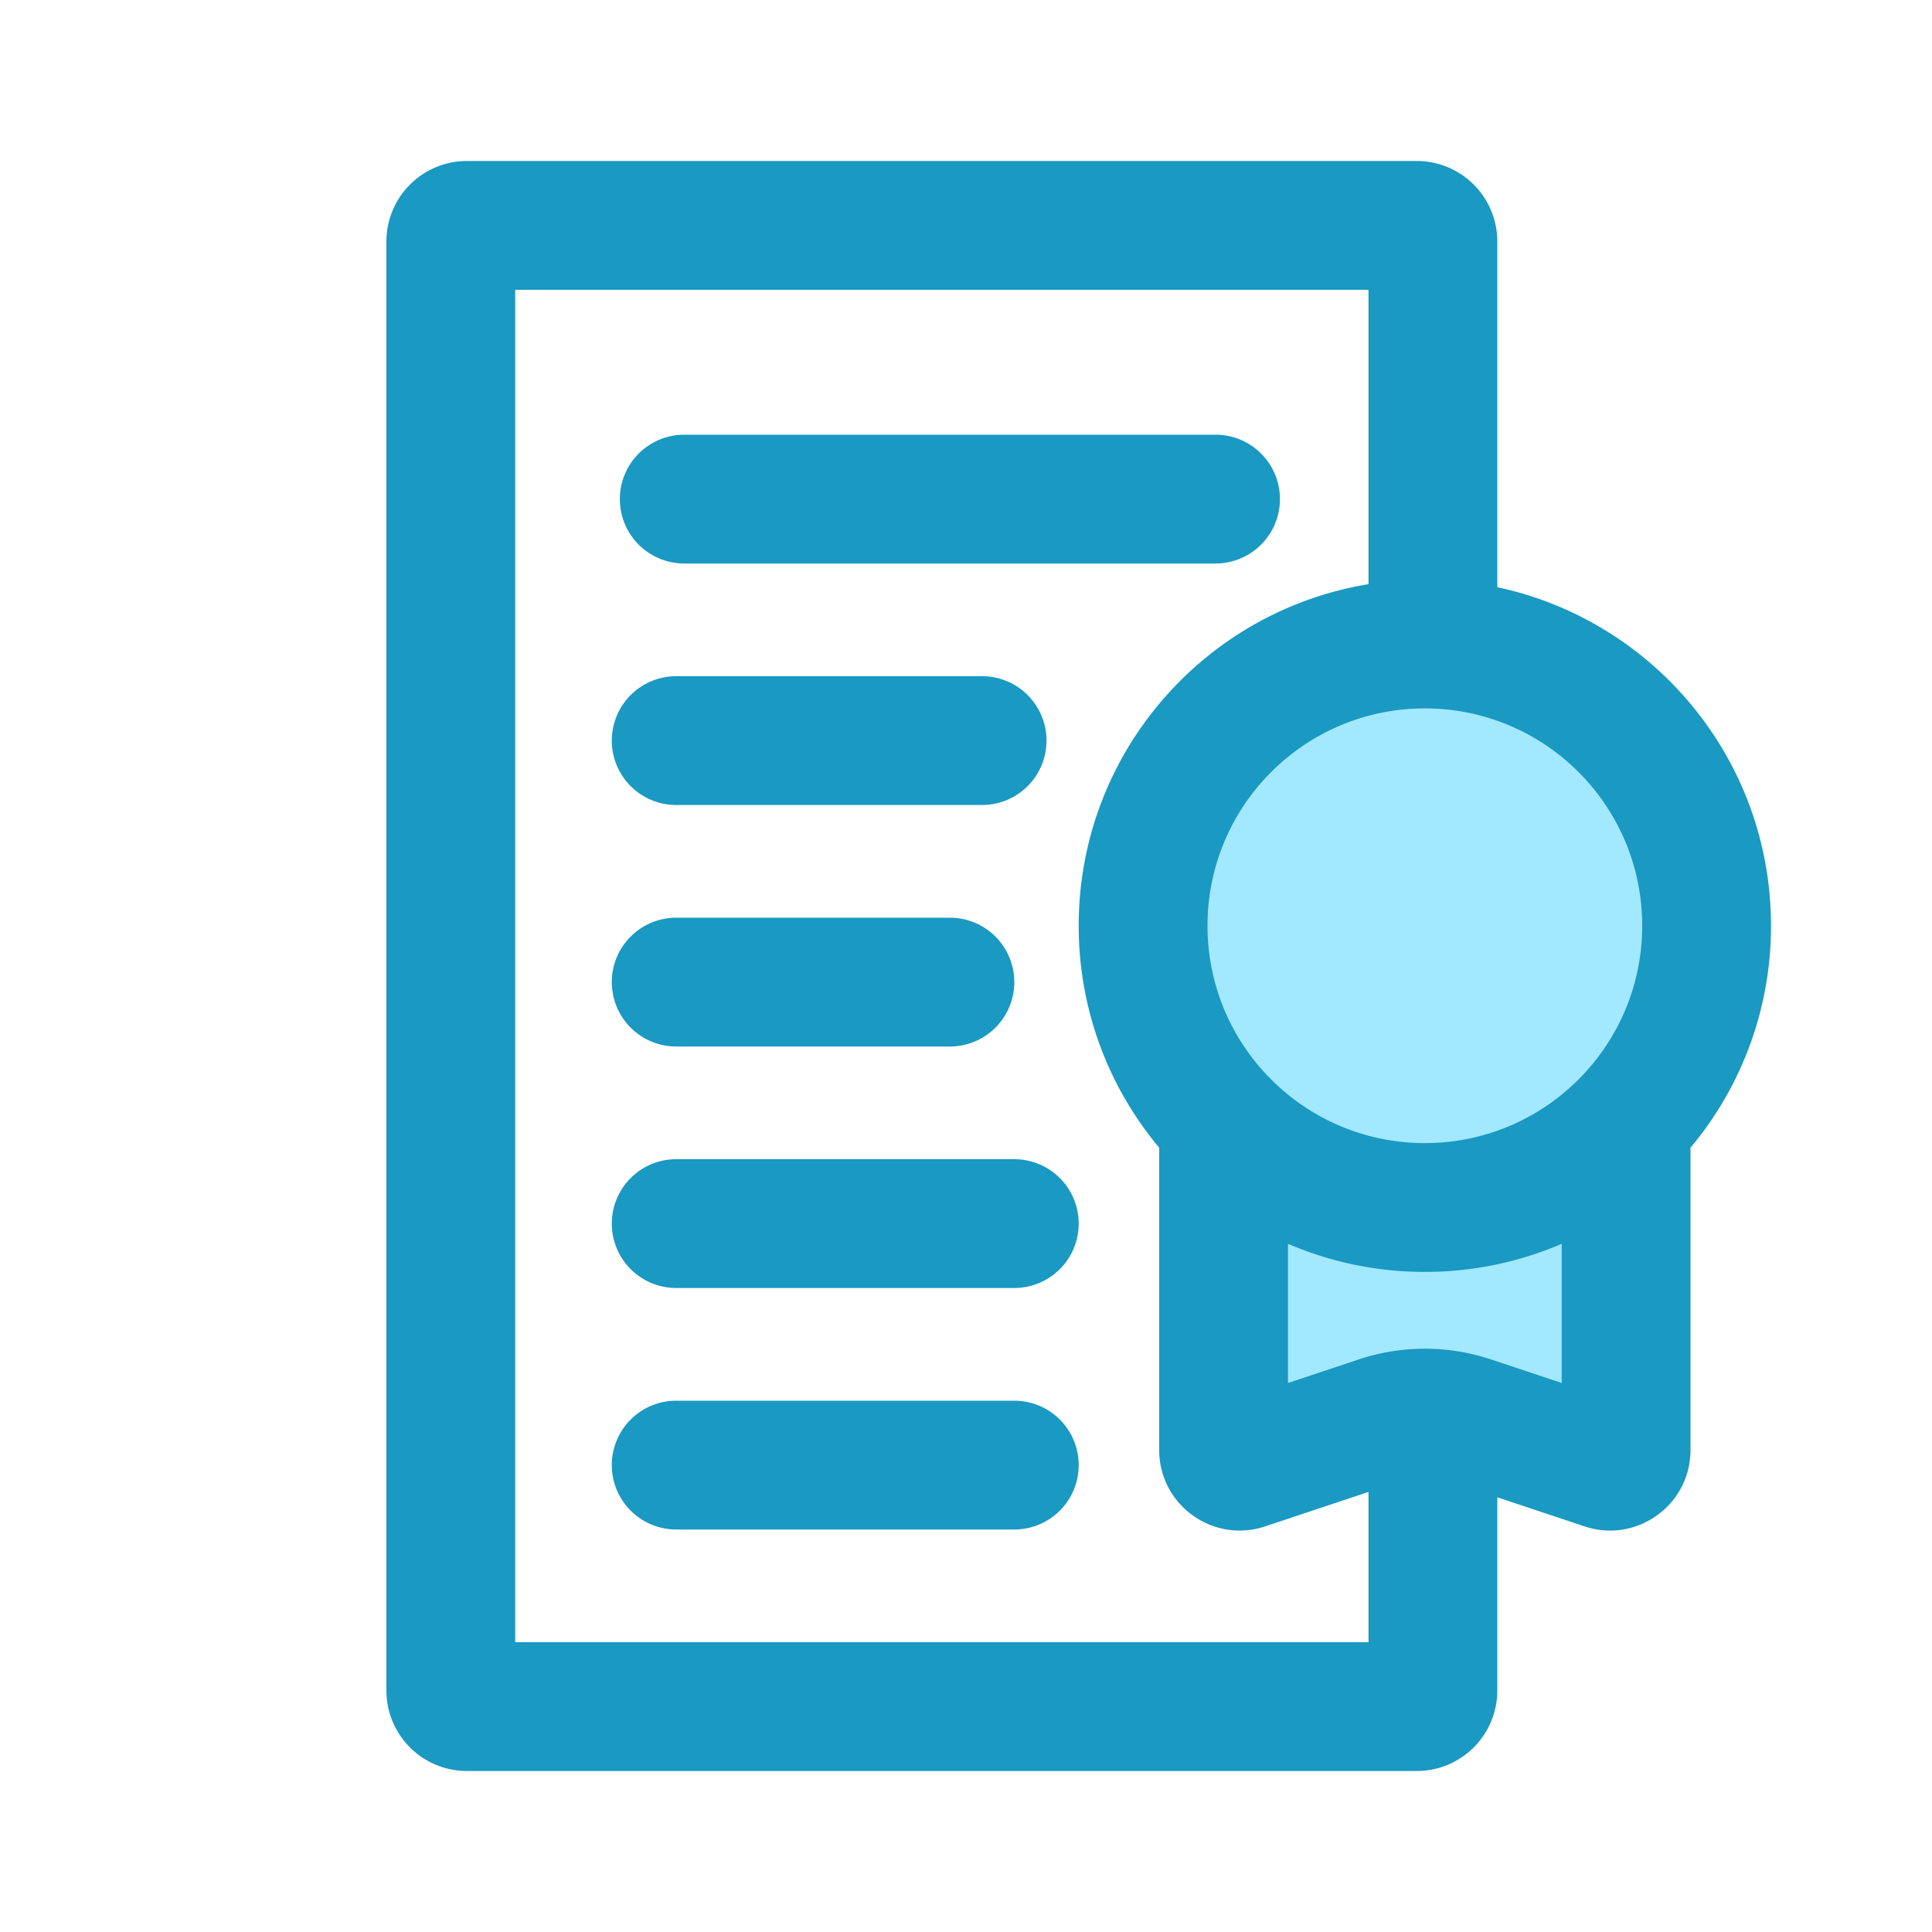 <svg xmlns="http://www.w3.org/2000/svg" version="1.1" xmlns:xlink="http://www.w3.org/1999/xlink" width="512" height="512" x="0" y="0" viewBox="0 0 120 120" style="enable-background:new 0 0 512 512" xml:space="preserve" class=""><g><ellipse cx="88.5" cy="66" fill="#a2e8ff" rx="15.5" ry="25" opacity="1" data-original="#a7baff" class=""></ellipse><g fill="#2140ae"><path d="M42.5 27a4 4 0 0 0 0 8h33a4 4 0 0 0 0-8zM38 46a4 4 0 0 1 4-4h19a4 4 0 0 1 0 8H42a4 4 0 0 1-4-4zM42 87a4 4 0 0 0 0 8h21a4 4 0 0 0 0-8zM38 61a4 4 0 0 1 4-4h17a4 4 0 0 1 0 8H42a4 4 0 0 1-4-4zM42 72a4 4 0 0 0 0 8h21a4 4 0 0 0 0-8z" fill="#1a99c2" opacity="1" data-original="#2140ae" class=""></path><path fill-rule="evenodd" d="M93 15v21.472c9.714 2.068 17 10.697 17 21.028a21.415 21.415 0 0 1-5 13.785v18.778c0 3.413-3.343 5.822-6.581 4.743L93 93v12a5 5 0 0 1-5 5H29a5 5 0 0 1-5-5V15a5 5 0 0 1 5-5h59a5 5 0 0 1 5 5zm-61 87V18h53v18.284C74.79 37.954 67 46.818 67 57.5a21.413 21.413 0 0 0 5 13.785v18.778c0 3.413 3.344 5.822 6.581 4.743L85 92.666V102zm56.5-23c3.02 0 5.893-.622 8.5-1.746v8.647l-4.389-1.463a13 13 0 0 0-8.222 0L80 85.9v-8.647A21.43 21.43 0 0 0 88.5 79zm0-35C81.044 44 75 50.044 75 57.5S81.044 71 88.5 71 102 64.956 102 57.5 95.956 44 88.5 44z" clip-rule="evenodd" fill="#1a99c2" opacity="1" data-original="#2140ae" class=""></path></g></g></svg>